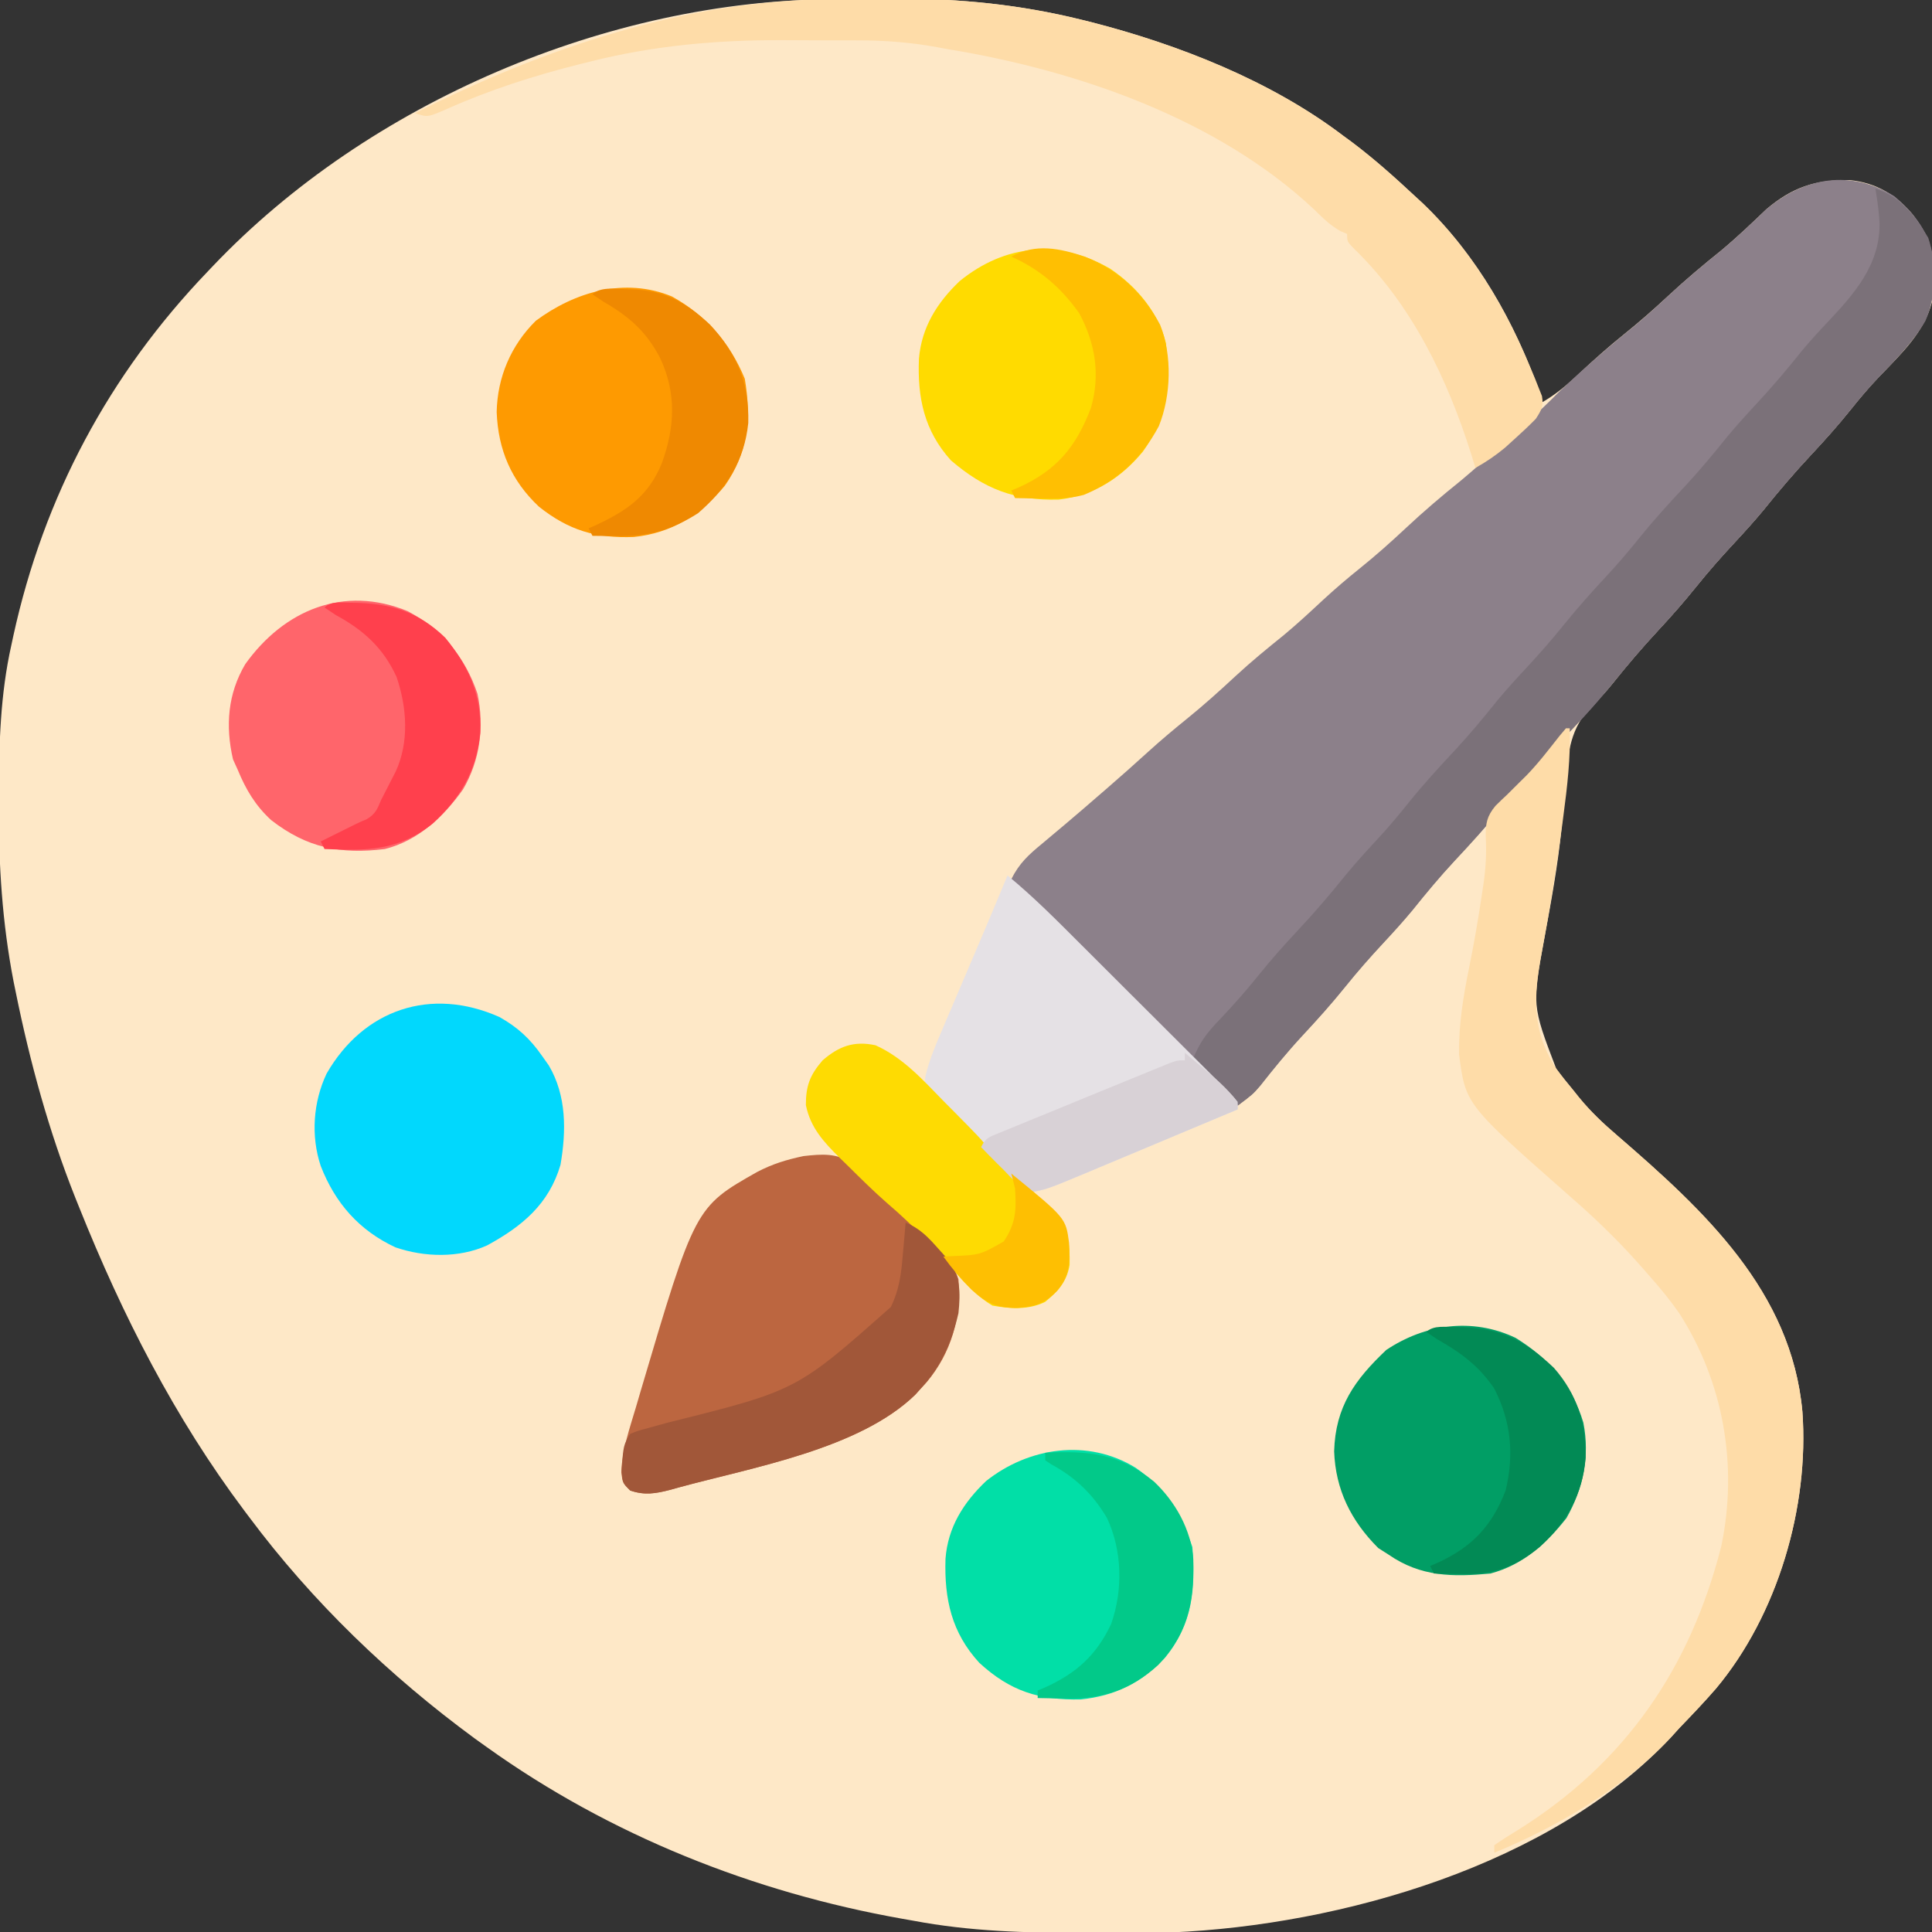 <svg width="512" height="512" viewBox="0 0 512 512" fill="none" xmlns="http://www.w3.org/2000/svg">
<rect x="0" y="0" width="512" height="512" fill="#333333" stroke="none"/>
<g clip-path="url(#clip0_426_979)">
<path d="M220.863 -0.203C221.776 -0.209 222.689 -0.215 223.629 -0.221C225.553 -0.23 227.476 -0.236 229.4 -0.24C232.268 -0.25 235.135 -0.281 238.002 -0.313C254.377 -0.407 270.511 1.254 286.438 5.187C287.291 5.397 288.144 5.606 289.023 5.822C312.258 11.775 336.814 21.403 356 36C357.164 36.855 357.164 36.855 358.352 37.726C364.209 42.135 369.64 47.005 375 52C375.691 52.637 376.382 53.273 377.094 53.929C391.356 67.569 401.542 85.478 408 104C408 104.99 408 105.98 408 107C412.087 104.756 415.244 102.074 418.625 98.875C422.479 95.269 426.382 91.806 430.5 88.5C434.476 85.3 438.267 81.974 442 78.5C446.582 74.236 451.319 70.249 456.203 66.332C460.33 62.891 464.198 59.194 468.078 55.48C475.013 49.593 481.115 47.623 490.113 47.719C497.145 48.404 502.502 51.602 507 57C512.441 64.556 512.81 70.831 512 80C509.887 88.166 503.723 93.877 498.047 99.777C495.372 102.568 492.912 105.476 490.5 108.5C487.157 112.667 483.649 116.604 480 120.5C475.541 125.261 471.362 130.165 467.278 135.254C464.782 138.263 462.163 141.139 459.5 144C456.026 147.733 452.699 151.524 449.5 155.5C446.301 159.476 442.974 163.267 439.5 167C435.255 171.563 431.246 176.258 427.363 181.137C425 184 425 184 423.026 185.794C416.677 191.893 415.631 197.733 415.029 206.213C414.762 209.967 414.378 213.711 414.008 217.457C413.934 218.234 413.86 219.011 413.784 219.811C412.834 229.394 411.09 238.84 409.335 248.303C405.981 266.379 405.981 266.379 412.391 283.164C413.864 285.172 415.402 287.091 417 289C417.475 289.595 417.949 290.191 418.438 290.805C421.533 294.589 424.913 297.778 428.625 300.949C451.611 320.797 474.764 342.179 477.654 374.127C479.484 399.364 471.098 427.983 454.717 447.531C451.591 451.131 448.309 454.567 445 458C443.958 459.154 443.958 459.154 442.895 460.332C411.299 494.25 355.377 510.199 310.465 512.108C307.838 512.163 305.213 512.19 302.586 512.203C301.622 512.21 300.657 512.217 299.663 512.224C296.567 512.242 293.471 512.248 290.375 512.25C288.79 512.251 288.79 512.251 287.172 512.252C271.884 512.236 257.06 511.851 242 509C241.054 508.834 240.108 508.667 239.133 508.496C199.664 501.495 161.658 486.378 129 463C127.969 462.263 126.938 461.525 125.875 460.765C103.221 444.129 82.813 424.538 66 402C65.391 401.192 65.391 401.192 64.769 400.367C46.251 375.696 32.438 348.553 21 320C20.655 319.141 20.309 318.283 19.953 317.399C12.952 299.807 7.957 281.541 4.188 263C3.993 262.047 3.798 261.094 3.597 260.113C0.571 244.48 -0.377 229.14 -0.312 213.25C-0.311 212.325 -0.309 211.4 -0.307 210.448C-0.262 197.098 0.075 184.077 3 171C3.177 170.175 3.354 169.351 3.536 168.501C11.601 131.603 28.899 99.217 55 72C55.504 71.469 56.008 70.937 56.528 70.39C97.74 27.135 161.141 0.097 220.863 -0.203Z" fill="#FEE8C7"/>
<path d="M502 52.001C507.322 56.495 511.628 61.91 512.273 69.004C512.623 81.24 509.397 87.715 501.25 96.438C500.184 97.553 499.116 98.666 498.047 99.778C495.372 102.568 492.912 105.477 490.5 108.501C487.157 112.667 483.649 116.605 480 120.501C475.541 125.262 471.362 130.165 467.277 135.255C464.782 138.264 462.162 141.14 459.5 144.001C456.026 147.734 452.699 151.524 449.5 155.501C446.301 159.477 442.974 163.267 439.5 167.001C435.176 171.649 431.116 176.452 427.129 181.395C422.368 187.221 417.317 192.683 412 198.001C407.013 203.301 402.186 208.703 397.625 214.376C393.758 219.171 389.651 223.669 385.444 228.162C381.521 232.375 377.881 236.765 374.277 241.255C371.782 244.264 369.162 247.14 366.5 250.001C363.026 253.734 359.699 257.524 356.5 261.501C352.87 266.012 349.047 270.269 345.101 274.5C341.17 278.743 337.547 283.173 333.973 287.723C332 290.001 332 290.001 328 293.001C308.2 273.201 288.4 253.401 268 233.001C270.134 228.733 272.602 226.517 276.188 223.563C277.457 222.496 278.727 221.428 279.996 220.36C280.655 219.809 281.313 219.258 281.992 218.69C285.273 215.93 288.512 213.123 291.75 210.313C292.382 209.766 293.013 209.22 293.664 208.656C297.231 205.561 300.757 202.429 304.25 199.251C307.543 196.262 310.913 193.417 314.375 190.626C318.929 186.944 323.236 183.073 327.519 179.087C331.606 175.306 335.88 171.804 340.219 168.313C343.772 165.359 347.14 162.231 350.522 159.084C353.733 156.113 357.026 153.301 360.438 150.563C364.622 147.197 368.583 143.669 372.5 140.001C377.255 135.548 382.152 131.373 387.234 127.294C391.359 123.874 395.26 120.233 399.176 116.579C401.089 114.833 403.047 113.135 405.043 111.485C407.863 109.115 410.417 106.624 413 104.001C419.536 97.821 426.21 91.952 433.219 86.313C436.24 83.801 439.124 81.177 442 78.501C446.582 74.237 451.319 70.25 456.203 66.333C460.33 62.892 464.198 59.195 468.078 55.481C478.1 46.973 490.473 44.852 502 52.001Z" fill="#8C808A"/>
<path d="M497 50C503.81 52.14 507.394 57.075 511 63C513.288 69.865 513.203 78.413 510.25 85.062C507.028 90.646 502.49 95.159 498.047 99.777C495.372 102.568 492.912 105.476 490.5 108.5C487.157 112.667 483.649 116.604 480 120.5C475.541 125.261 471.362 130.165 467.277 135.254C464.782 138.263 462.162 141.139 459.5 144C456.026 147.733 452.699 151.524 449.5 155.5C446.301 159.476 442.974 163.267 439.5 167C435.176 171.648 431.116 176.452 427.129 181.395C422.368 187.221 417.317 192.683 412 198C407.013 203.301 402.186 208.703 397.625 214.375C393.758 219.171 389.651 223.669 385.444 228.161C381.521 232.374 377.881 236.764 374.277 241.254C371.782 244.263 369.162 247.139 366.5 250C363.026 253.733 359.699 257.524 356.5 261.5C352.87 266.011 349.047 270.269 345.101 274.5C341.17 278.743 337.547 283.173 333.973 287.723C332 290 332 290 328 293C324.04 289.04 320.08 285.08 316 281C317.852 276.37 319.715 273.827 323.062 270.375C326.679 266.546 330.146 262.68 333.438 258.562C336.803 254.378 340.332 250.417 344 246.5C348.479 241.717 352.685 236.792 356.789 231.68C359.902 227.906 363.226 224.34 366.539 220.742C368.91 218.1 371.153 215.393 373.375 212.625C377.242 207.829 381.349 203.331 385.556 198.839C389.479 194.626 393.119 190.236 396.723 185.746C399.218 182.737 401.838 179.861 404.5 177C407.974 173.267 411.301 169.476 414.5 165.5C418.136 160.981 421.968 156.72 425.916 152.478C428.887 149.267 431.7 145.974 434.438 142.562C438.28 137.785 442.368 133.31 446.556 128.838C450.479 124.626 454.119 120.236 457.723 115.746C460.218 112.737 462.838 109.861 465.5 107C469.767 102.415 473.757 97.675 477.676 92.785C479.788 90.254 481.976 87.859 484.241 85.467C491.487 77.808 498.224 70.139 498.102 59.141C497.955 56.044 497.509 53.057 497 50Z" fill="#7B7179"/>
<path d="M415 193C415.33 193 415.66 193 416 193C416.23 200.875 415.348 208.45 414.312 216.25C414.226 216.918 414.139 217.586 414.05 218.273C412.559 229.735 410.707 241.109 408.575 252.47C406.453 264.057 405.802 272.911 412.39 283.164C413.863 285.172 415.402 287.091 417 289C417.711 289.893 417.711 289.893 418.437 290.805C421.532 294.59 424.912 297.778 428.625 300.949C451.61 320.797 474.764 342.179 477.654 374.127C479.483 399.364 471.097 427.983 454.717 447.531C451.59 451.131 448.308 454.567 445 458C444.305 458.77 443.61 459.539 442.894 460.332C430.392 473.753 412.874 484.038 396 491C396 490.34 396 489.68 396 489C398.078 487.565 400.154 486.242 402.312 484.938C430.763 467.145 447.977 442.008 456.179 409.672C460.621 388.263 456.735 366.254 445 348C442.533 344.464 439.866 341.219 437 338C436.142 337.023 435.285 336.046 434.402 335.039C428.645 328.566 422.545 322.683 416 317C388.382 292.67 388.382 292.67 386.664 279.406C386.557 271.434 387.78 264.1 389.357 256.309C390.667 249.831 391.797 243.353 392.75 236.812C392.941 235.559 392.941 235.559 393.136 234.279C393.743 230.011 393.981 226.097 393.738 221.789C393.696 218.226 394.016 216.325 396.308 213.566C397.328 212.541 398.372 211.54 399.437 210.562C400.539 209.469 401.638 208.373 402.734 207.273C403.284 206.733 403.834 206.193 404.4 205.636C407.659 202.303 410.464 198.601 413.355 194.949C413.898 194.306 414.441 193.663 415 193Z" fill="#FEDCA8"/>
<path d="M212.926 306.374C217.866 305.828 221.814 305.5 225.989 308.363C230.139 311.99 233.773 316.086 237.401 320.227C239.31 322.343 241.365 324.187 243.562 325.999C247.892 329.667 252.179 333.536 254 338.999C254.797 349.036 252.122 358.479 245.602 366.269C245.073 366.84 244.545 367.411 244 367.999C243.533 368.519 243.067 369.038 242.586 369.574C227.791 384.027 199.336 388.873 179.875 394.187C179.131 394.395 178.387 394.604 177.62 394.818C173.771 395.818 170.806 396.317 167 394.999C165 392.999 165 392.999 164.652 390.199C164.836 384.225 166.88 378.499 168.562 372.812C168.926 371.568 169.29 370.325 169.664 369.043C184.201 319.898 184.201 319.898 200.688 310.562C204.801 308.427 208.429 307.335 212.926 306.374Z" fill="#BC6640"/>
<path d="M220.863 -0.203C221.776 -0.209 222.689 -0.215 223.629 -0.221C225.553 -0.23 227.476 -0.236 229.4 -0.24C232.267 -0.25 235.134 -0.281 238.002 -0.313C254.377 -0.407 270.51 1.254 286.438 5.187C287.291 5.397 288.144 5.606 289.022 5.822C312.258 11.775 336.814 21.403 356 36C356.776 36.57 357.552 37.139 358.352 37.726C364.209 42.135 369.64 47.005 375 52C375.691 52.637 376.382 53.273 377.094 53.929C389.802 66.083 399.02 81.541 405.688 97.687C406.051 98.549 406.415 99.411 406.789 100.299C407.11 101.111 407.431 101.924 407.762 102.762C408.05 103.483 408.338 104.205 408.635 104.948C409.115 107.649 408.476 108.73 407 111C405.287 112.746 403.508 114.429 401.688 116.062C400.743 116.92 399.798 117.777 398.824 118.66C396.308 120.745 393.85 122.416 391 124C390.66 122.886 390.319 121.772 389.969 120.625C383.627 100.437 374.168 80.715 358.73 65.808C357 64 357 64 357 62C356.437 61.761 355.873 61.523 355.293 61.277C352.504 59.724 350.592 57.799 348.312 55.562C322.575 31.383 285.194 18.569 251 13C250.141 12.838 249.283 12.677 248.398 12.51C241.343 11.226 234.573 10.693 227.41 10.699C226.345 10.695 225.28 10.691 224.182 10.686C221.941 10.68 219.7 10.68 217.459 10.684C214.102 10.687 210.746 10.664 207.389 10.639C190 10.587 173.08 12.079 156.188 16.375C155.325 16.588 154.462 16.802 153.573 17.022C141.492 20.068 129.884 23.776 118.493 28.853C113.316 31.105 113.316 31.105 110 30C144.342 12.636 181.997 -0.008 220.863 -0.203Z" fill="#FEDCA8"/>
<path d="M267 232C273.921 237.675 280.172 244.009 286.496 250.328C287.696 251.526 288.897 252.723 290.098 253.92C292.6 256.416 295.1 258.915 297.599 261.414C300.808 264.623 304.023 267.824 307.24 271.024C309.715 273.488 312.185 275.956 314.654 278.426C315.839 279.609 317.025 280.791 318.213 281.971C319.865 283.613 321.51 285.261 323.154 286.911C323.648 287.399 324.142 287.888 324.651 288.391C328 291.772 328 291.772 328 294C321.294 296.817 314.586 299.628 307.876 302.435C305.596 303.39 303.315 304.346 301.036 305.304C297.753 306.683 294.468 308.057 291.183 309.43C290.169 309.857 289.156 310.284 288.111 310.724C277.565 315.119 277.565 315.119 273 316C270.357 314.27 268.634 312.855 266.5 310.625C265.933 310.067 265.366 309.509 264.782 308.935C261.23 305.399 257.824 301.737 254.636 297.867C252.134 295.012 249.269 292.544 246.406 290.055C245 288 245 288 245.198 285.401C246.185 281.216 247.721 277.463 249.422 273.523C249.763 272.717 250.105 271.91 250.458 271.079C251.549 268.509 252.649 265.942 253.75 263.375C254.474 261.673 255.198 259.972 255.922 258.27C257.313 254.997 258.707 251.726 260.103 248.456C262.436 242.985 264.727 237.497 267 232Z" fill="#E5E1E5"/>
<path d="M401.656 354.55C410.549 360.049 416.566 366.944 419.605 377.003C421.364 385.902 419.548 394.498 415.125 402.312C409.667 409.214 403.598 414.695 395 417C385.008 417.937 376.512 417.903 368 412C367.092 411.422 366.185 410.845 365.25 410.25C358.031 403.031 353.932 394.793 353.562 384.625C353.891 372.793 359.036 365.649 367.375 357.75C377.654 350.897 390.15 349.085 401.656 354.55Z" fill="#019E65"/>
<path d="M132.343 269.516C137.19 272.225 140.532 275.323 143.687 279.876C144.559 281.109 144.559 281.109 145.449 282.368C150.164 290.373 150.085 299.706 148.535 308.696C145.459 319.142 138.35 324.993 129.101 330.036C121.623 333.428 112.487 333.198 104.812 330.563C95.177 326.091 88.801 318.796 85 309.001C82.343 301.032 82.987 292.022 86.562 284.501C96.391 267.433 114.246 261.462 132.343 269.516Z" fill="#01D8FD"/>
<path d="M294.187 71.187C301.156 75.903 306.976 82.724 309 91C310.041 101.872 309.268 110.743 302.875 119.687C297.026 126.76 289.745 131.322 280.554 132.406C268.9 132.703 260.824 129.58 252 122C244.904 114.115 243.102 105.396 243.531 95.047C244.239 86.705 248.352 80.188 254.312 74.5C266.431 64.653 280.598 63.407 294.187 71.187Z" fill="#FFDB00"/>
<path d="M178.062 78.563C187.014 83.506 193.526 90.929 197.375 100.376C199.167 110.767 198.249 119.934 192.082 128.739C185.649 136.424 178.022 141.286 167.969 142.309C157.923 142.683 150.761 140.563 142.84 134.29C135.505 127.406 132.011 119.245 131.625 109.188C131.809 99.968 135.405 91.515 142 85.001C152.336 77.36 165.513 73.402 178.062 78.563Z" fill="#FE9A01"/>
<path d="M108.051 161.969C117.076 166.744 123.283 174.098 126.532 183.844C128.406 192.464 127.193 201.573 122.711 209.192C117.539 216.481 110.832 222.761 102 225C90.294 226.43 81.391 224.754 71.848 217.324C67.664 213.476 65.151 209.221 63 204C62.588 203.093 62.175 202.185 61.75 201.25C59.706 192.392 60.342 183.882 65 176C75.241 161.681 91.082 154.987 108.051 161.969Z" fill="#FF656B"/>
<path d="M301 389C308.875 394.496 312.993 400.981 316 410C316.831 421.249 316.055 430.319 308.75 439.313C302.464 445.961 295.557 449.43 286.387 450.372C275.311 450.57 267.724 448.185 259.531 440.668C252.179 432.659 250.235 423.809 250.566 413.118C251.188 404.739 255.336 398.204 261.312 392.5C272.566 383.557 288.246 381.135 301 389Z" fill="#01DFA7"/>
<path d="M232 277C239.304 280.253 244.698 286.317 250.188 291.938C251.063 292.819 251.939 293.7 252.842 294.607C259.778 301.627 259.778 301.627 262.875 305.418C264.741 307.685 266.561 309.508 268.813 311.375C271.758 313.895 274.604 316.476 277.375 319.188C278.022 319.82 278.669 320.453 279.336 321.105C283.21 325.516 283.538 329.496 283.461 335.23C282.729 339.628 280.374 342.22 277 345C272.634 347.183 267.699 346.85 263 346C259.005 343.611 256.109 340.435 253 337C251.999 335.917 250.996 334.835 249.992 333.754C248.468 332.109 246.95 330.46 245.461 328.782C242.229 325.17 238.771 321.997 235.097 318.839C231.491 315.677 228.091 312.315 224.688 308.938C223.986 308.256 223.284 307.575 222.561 306.873C218.341 302.686 214.795 298.896 213.566 292.875C213.556 287.816 214.592 284.946 218 281C222.358 277.237 226.314 275.789 232 277Z" fill="#FEDB02"/>
<path d="M240 324C243.808 325.543 245.981 327.891 248.688 330.938C249.475 331.813 250.263 332.688 251.074 333.59C254.585 337.984 254.563 342.594 254 348C252.216 355.767 249.425 362.139 244 368C243.533 368.519 243.067 369.039 242.586 369.574C227.791 384.027 199.336 388.874 179.875 394.188C179.131 394.396 178.387 394.604 177.62 394.819C173.771 395.819 170.806 396.317 167 395C165 393 165 393 164.75 389.75C165.197 383.052 165.197 383.052 167 380C168.918 379.209 168.918 379.209 171.34 378.566C172.241 378.316 173.143 378.066 174.071 377.808C175.038 377.541 176.004 377.275 177 377C211.116 368.51 211.116 368.51 236.082 346.367C238.31 341.823 238.859 337.5 239.25 332.5C239.327 331.678 239.405 330.855 239.484 330.008C239.671 328.006 239.837 326.003 240 324Z" fill="#A15739"/>
<path d="M277 385C288.521 384.402 296.712 385.231 305.812 392.625C311.486 397.977 315.656 405.353 316.238 413.223C316.457 424.521 314.897 432.81 306.922 441.246C299.584 447.943 292.01 450.301 282.062 450.125C281.379 450.116 280.695 450.107 279.99 450.098C278.327 450.074 276.663 450.039 275 450C275 449.34 275 448.68 275 448C275.641 447.732 276.281 447.464 276.941 447.188C285.239 443.428 290.491 438.715 294.438 430.438C297.642 421.435 297.425 410.872 293.324 402.211C289.52 395.859 284.999 391.533 278.504 388.008C278.008 387.675 277.511 387.343 277 387C277 386.34 277 385.68 277 385Z" fill="#02C989"/>
<path d="M93.5 159.749C103.377 159.849 110.804 162.016 118 168.999C124.286 176.679 127.612 184.23 127.281 194.198C126.268 204.293 122.046 211.42 114.688 218.249C105.55 225.488 97.202 225.494 86 224.999C85.67 224.339 85.34 223.679 85 222.999C95 217.999 95 217.999 97.203 217.085C99.512 215.69 99.972 214.471 101 211.999C101.414 211.195 101.828 210.39 102.254 209.562C102.902 208.293 102.902 208.293 103.562 206.999C104.214 205.731 104.214 205.731 104.879 204.437C108.479 196.609 107.832 187.443 105.102 179.417C101.591 171.711 96.319 166.961 89 162.999C88.01 162.339 87.02 161.679 86 160.999C87.885 159.114 90.984 159.781 93.5 159.749Z" fill="#FF404D"/>
<path d="M167.069 76.685C175.925 76.862 181.757 80.057 188.145 86.011C195.316 93.696 198.575 101.557 198.301 112.105C197.261 122.107 192.543 129.489 185 135.999C177.922 140.507 172.095 142.139 163.75 142.062C162.487 142.053 161.223 142.044 159.922 142.035C158.476 142.017 158.476 142.017 157 141.999C156.67 141.339 156.34 140.679 156 139.999C156.641 139.72 157.281 139.44 157.941 139.152C166.178 135.334 171.847 131.379 175.375 122.812C178.823 113.292 179.335 104.358 175 94.999C171.317 87.893 166.857 83.983 160 79.999C159.01 79.339 158.02 78.679 157 77.999C159.27 75.729 164.008 76.688 167.069 76.685Z" fill="#EF8901"/>
<path d="M385.938 351.688C396.953 351.7 403.834 354.914 411.797 362.489C417.915 369.464 420.326 377.156 420.219 386.274C419.434 396.05 415.216 403.456 408 410.001C401.404 415.358 395.734 417.343 387.125 417.126C386.437 417.117 385.748 417.108 385.039 417.098C383.359 417.075 381.68 417.039 380 417.001C379.67 416.341 379.34 415.681 379 415.001C379.652 414.721 380.305 414.441 380.977 414.153C390.079 409.978 395.405 404.403 399 395.001C401.291 385.532 400.469 376.689 396 368.001C392.02 362.086 387.146 358.448 381 355.001C380.01 354.341 379.02 353.681 378 353.001C379.945 351.056 383.36 351.737 385.938 351.688Z" fill="#028A55"/>
<path d="M287.551 68.031C296.415 71.537 302.927 77.657 307.438 86.062C310.687 94.144 310.363 104.885 307.098 112.948C302.531 121.48 296.167 127.448 287.215 131.152C283.465 132.14 279.967 132.221 276.125 132.124C275.437 132.115 274.748 132.106 274.039 132.097C272.359 132.074 270.68 132.038 269 131.999C268.67 131.339 268.34 130.679 268 129.999C268.641 129.731 269.281 129.463 269.941 129.187C280.041 124.611 285.189 118.431 289.117 108.077C291.632 99.309 290.291 90.992 286 82.999C281.121 76.158 275.659 71.439 268 67.999C274.474 64.42 280.823 65.805 287.551 68.031Z" fill="#FFBF02"/>
<path d="M314 279C324.247 287.574 324.247 287.574 328 292C328 292.66 328 293.32 328 294C321.295 296.817 314.587 299.628 307.877 302.435C305.596 303.39 303.316 304.346 301.036 305.304C297.753 306.683 294.469 308.057 291.184 309.43C290.17 309.857 289.156 310.284 288.111 310.724C277.431 315.175 277.431 315.175 273 316C271.012 315.125 271.012 315.125 269.473 313.57C268.909 313.022 268.345 312.475 267.764 311.91C267.202 311.321 266.641 310.732 266.062 310.125C265.474 309.544 264.886 308.962 264.279 308.363C262.833 306.929 261.414 305.467 260 304C261.265 301.469 262.138 301.334 264.719 300.276C265.507 299.949 266.296 299.621 267.108 299.284C267.968 298.935 268.828 298.586 269.715 298.227C271.042 297.679 271.042 297.679 272.396 297.12C275.241 295.949 278.089 294.787 280.938 293.625C282.824 292.85 284.71 292.074 286.596 291.297C290.904 289.525 295.213 287.756 299.529 286.004C301.278 285.293 303.025 284.578 304.771 283.859C305.67 283.492 306.568 283.125 307.494 282.748C308.31 282.413 309.125 282.078 309.966 281.733C312 281 312 281 314 281C314 280.34 314 279.68 314 279Z" fill="#D8D1D6"/>
<path d="M268 311C282.449 322.795 282.449 322.795 283.309 329.355C283.545 334.548 283.605 338.053 280.125 342.125C276.754 345.529 274.283 346.292 269.5 346.625C264.042 346.612 261.484 345.386 257.438 341.75C254.696 338.995 252.266 336.156 250 333C250.736 332.963 251.472 332.925 252.23 332.887C259.695 332.577 259.695 332.577 266 329C269.239 324.197 269.361 320.598 269 315C268.692 313.661 268.365 312.325 268 311Z" fill="#FEBF02"/>
</g>
<defs>
<clipPath id="clip0_426_979">
<rect width="512" height="512" fill="white"/>
</clipPath>
</defs>
</svg>
